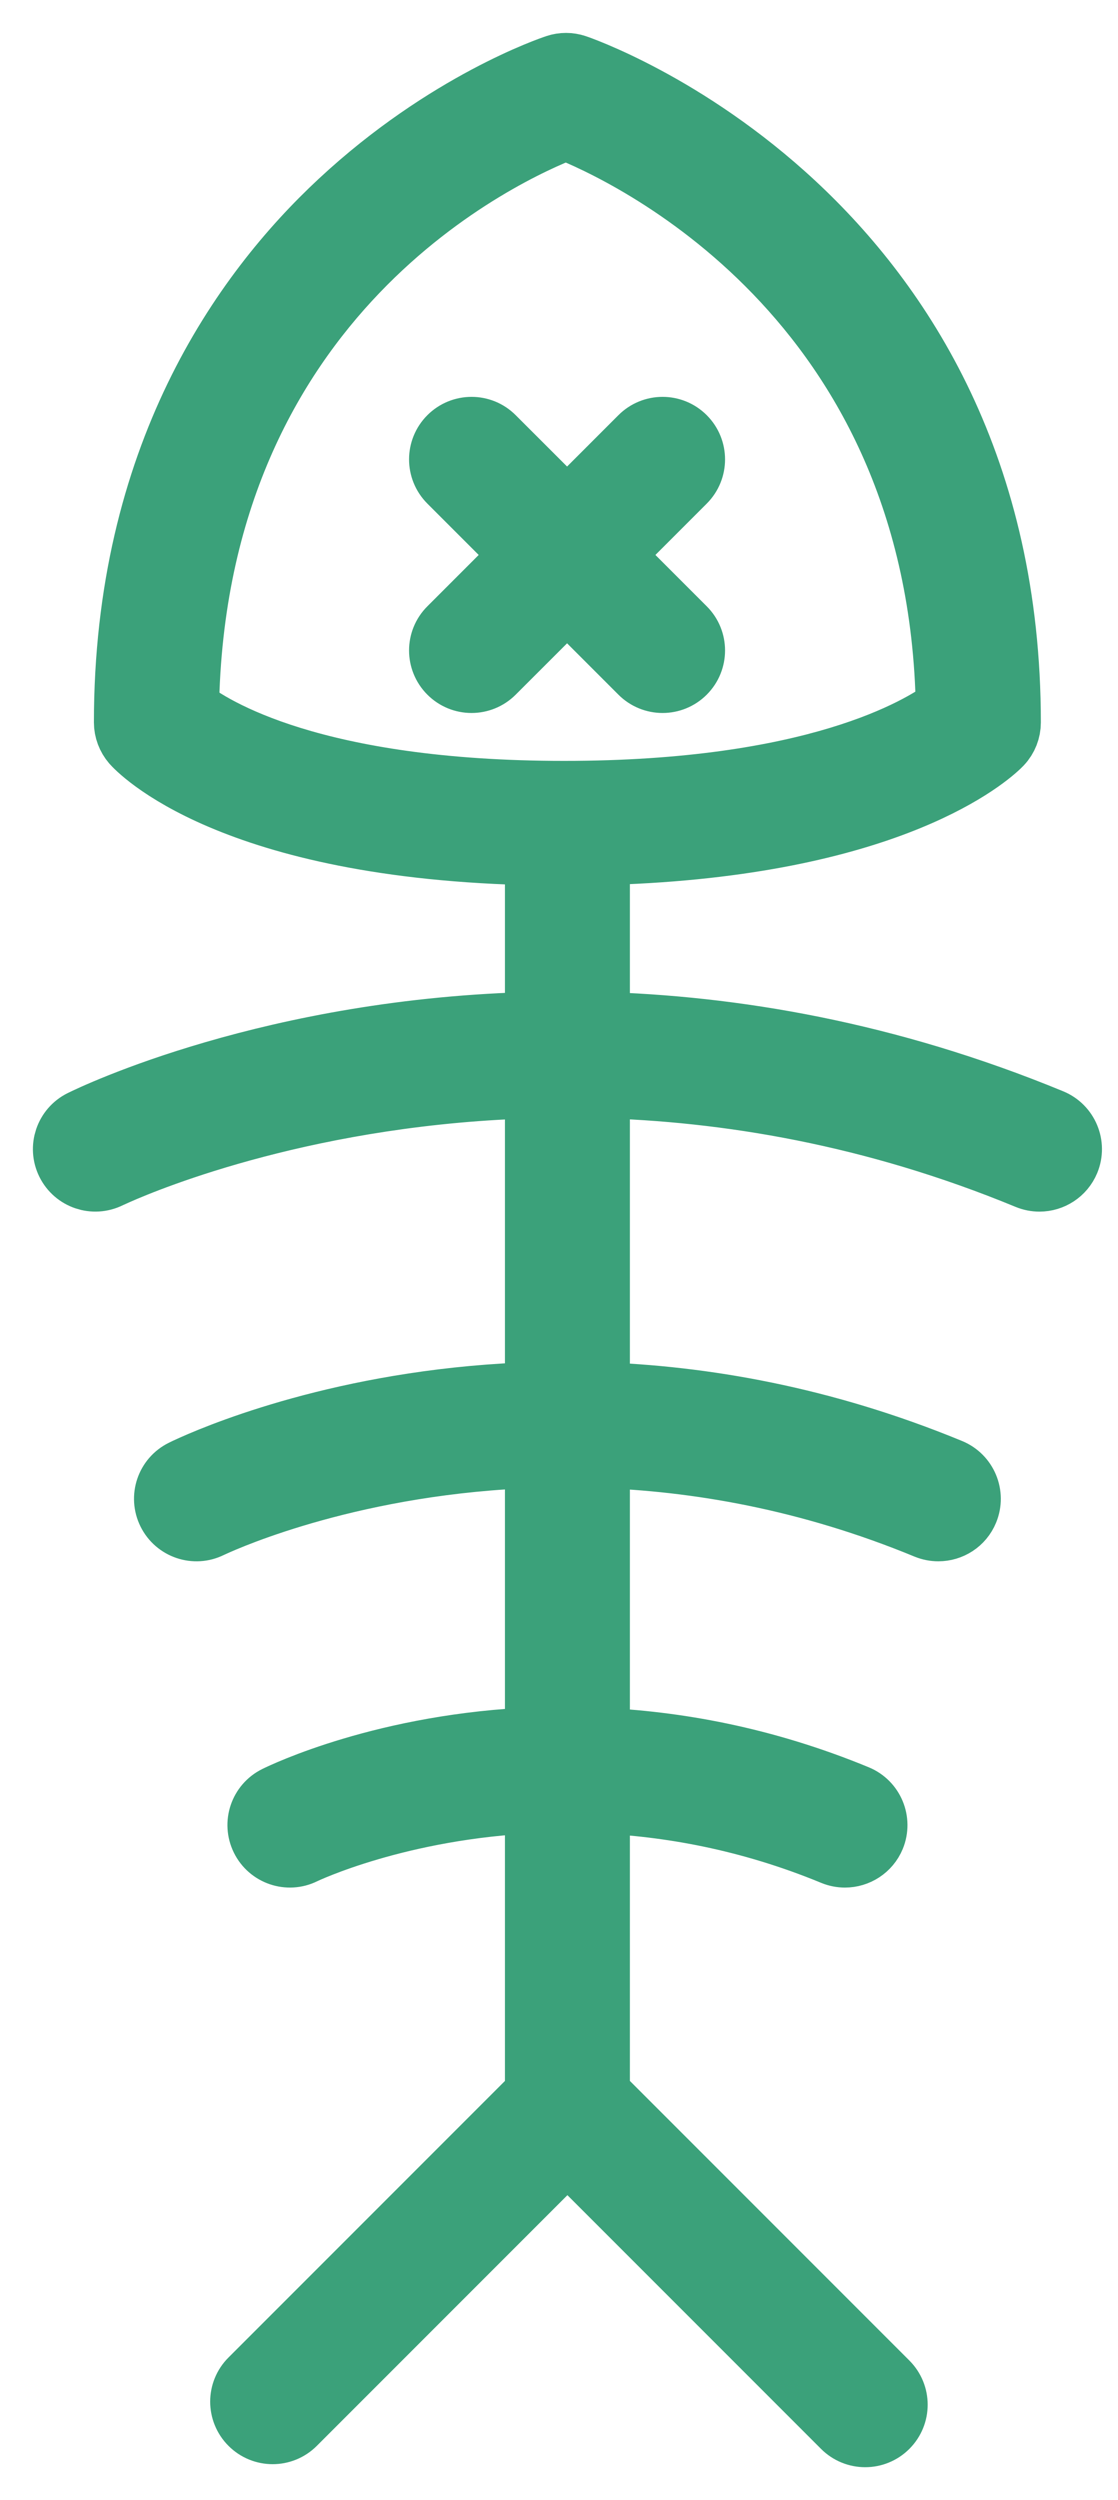 <?xml version="1.0" encoding="UTF-8"?> <svg xmlns="http://www.w3.org/2000/svg" xmlns:xlink="http://www.w3.org/1999/xlink" width="17px" height="38px" viewBox="0 0 17 38" version="1.1"><title>4BB7C5F4-5550-4FB4-BA7F-7F16C5A65ADE</title><g id="Page-1" stroke="none" stroke-width="1" fill="none" fill-rule="evenodd"><g id="C1-DGF-Homepage" transform="translate(-929, -1855)" fill="#3BA17A" fill-rule="nonzero" stroke="#3BA17A"><path d="M937.655,1856.003 L937.747,1856.023 C937.813,1856.044 944.327,1858.271 944.327,1865.981 C944.327,1866.095 944.284,1866.205 944.206,1866.288 L944.206,1866.288 L944.171,1866.323 C943.92,1866.561 942.354,1867.858 938.078,1867.955 L938.078,1867.955 L938.078,1870.575 C940.139,1870.629 942.489,1871.023 944.978,1872.05 C945.207,1872.145 945.317,1872.408 945.222,1872.638 C945.15,1872.811 944.983,1872.916 944.806,1872.916 C944.748,1872.916 944.69,1872.905 944.634,1872.882 C942.284,1871.912 940.046,1871.543 938.078,1871.494 L938.078,1871.494 L938.078,1876.203 C939.686,1876.255 941.51,1876.569 943.44,1877.365 C943.669,1877.46 943.779,1877.723 943.684,1877.953 C943.613,1878.127 943.445,1878.231 943.268,1878.231 C943.211,1878.231 943.153,1878.22 943.096,1878.197 C941.298,1877.455 939.589,1877.163 938.078,1877.115 L938.078,1877.115 L938.078,1881.454 C939.267,1881.503 940.605,1881.74 942.02,1882.324 C942.25,1882.419 942.359,1882.682 942.265,1882.912 C942.193,1883.085 942.025,1883.19 941.848,1883.19 C941.791,1883.19 941.733,1883.179 941.677,1883.156 C940.392,1882.626 939.169,1882.411 938.078,1882.365 L938.078,1882.365 L938.078,1886.836 L942.474,1891.232 C942.65,1891.408 942.65,1891.692 942.474,1891.868 C942.386,1891.956 942.271,1892 942.156,1892 C942.041,1892 941.926,1891.956 941.838,1891.868 L941.838,1891.868 L937.628,1887.658 L933.464,1891.822 C933.376,1891.91 933.261,1891.954 933.146,1891.954 C933.031,1891.954 932.916,1891.91 932.828,1891.822 C932.652,1891.646 932.652,1891.361 932.828,1891.186 L932.828,1891.186 L937.178,1886.836 L937.178,1882.361 C935.058,1882.449 933.63,1883.132 933.607,1883.143 C933.385,1883.254 933.114,1883.161 933.005,1882.939 C932.895,1882.716 932.986,1882.447 933.208,1882.337 C933.31,1882.286 934.869,1881.532 937.178,1881.447 L937.178,1881.447 L937.178,1877.114 C934.416,1877.197 932.49,1878.044 932.22,1878.169 L932.187,1878.184 C931.966,1878.295 931.695,1878.203 931.585,1877.981 C931.474,1877.758 931.565,1877.488 931.788,1877.378 C931.796,1877.374 931.814,1877.365 931.839,1877.353 L931.938,1877.308 C932.489,1877.061 934.451,1876.275 937.178,1876.201 L937.178,1876.201 L937.178,1871.496 C933.746,1871.578 931.289,1872.583 930.757,1872.82 L930.68,1872.855 C930.662,1872.863 930.652,1872.868 930.649,1872.869 C930.427,1872.979 930.157,1872.888 930.047,1872.665 C929.937,1872.443 930.028,1872.173 930.25,1872.063 C930.425,1871.976 933.157,1870.659 937.178,1870.575 L937.178,1870.575 L937.178,1867.957 C932.49,1867.871 931.096,1866.343 931.038,1866.276 C930.968,1866.194 930.928,1866.089 930.928,1865.981 C930.928,1861.959 932.7,1859.467 934.187,1858.084 C935.797,1856.585 937.398,1856.045 937.466,1856.023 C937.558,1855.992 937.657,1855.993 937.747,1856.023 Z M937.605,1856.93 C936.69,1857.283 931.927,1859.425 931.83,1865.783 C932.228,1866.097 933.766,1867.065 937.578,1867.065 C941.384,1867.065 942.993,1866.099 943.426,1865.774 C943.322,1859.479 938.493,1857.28 937.605,1856.93 Z M938.757,1861.664 C938.933,1861.488 939.217,1861.488 939.393,1861.664 C939.569,1861.84 939.569,1862.125 939.393,1862.301 L939.393,1862.301 L938.259,1863.435 L939.393,1864.569 C939.569,1864.744 939.569,1865.029 939.393,1865.205 C939.305,1865.293 939.19,1865.337 939.075,1865.337 C938.96,1865.337 938.845,1865.293 938.757,1865.205 L938.757,1865.205 L937.623,1864.071 L936.488,1865.205 C936.4,1865.293 936.285,1865.337 936.17,1865.337 C936.055,1865.337 935.94,1865.293 935.852,1865.205 C935.676,1865.029 935.676,1864.744 935.852,1864.569 L935.852,1864.569 L936.986,1863.435 L935.852,1862.301 C935.676,1862.125 935.676,1861.84 935.852,1861.664 C936.028,1861.488 936.313,1861.488 936.488,1861.664 L936.488,1861.664 L937.623,1862.798 Z" id="Combined-Shape"></path></g></g></svg> 